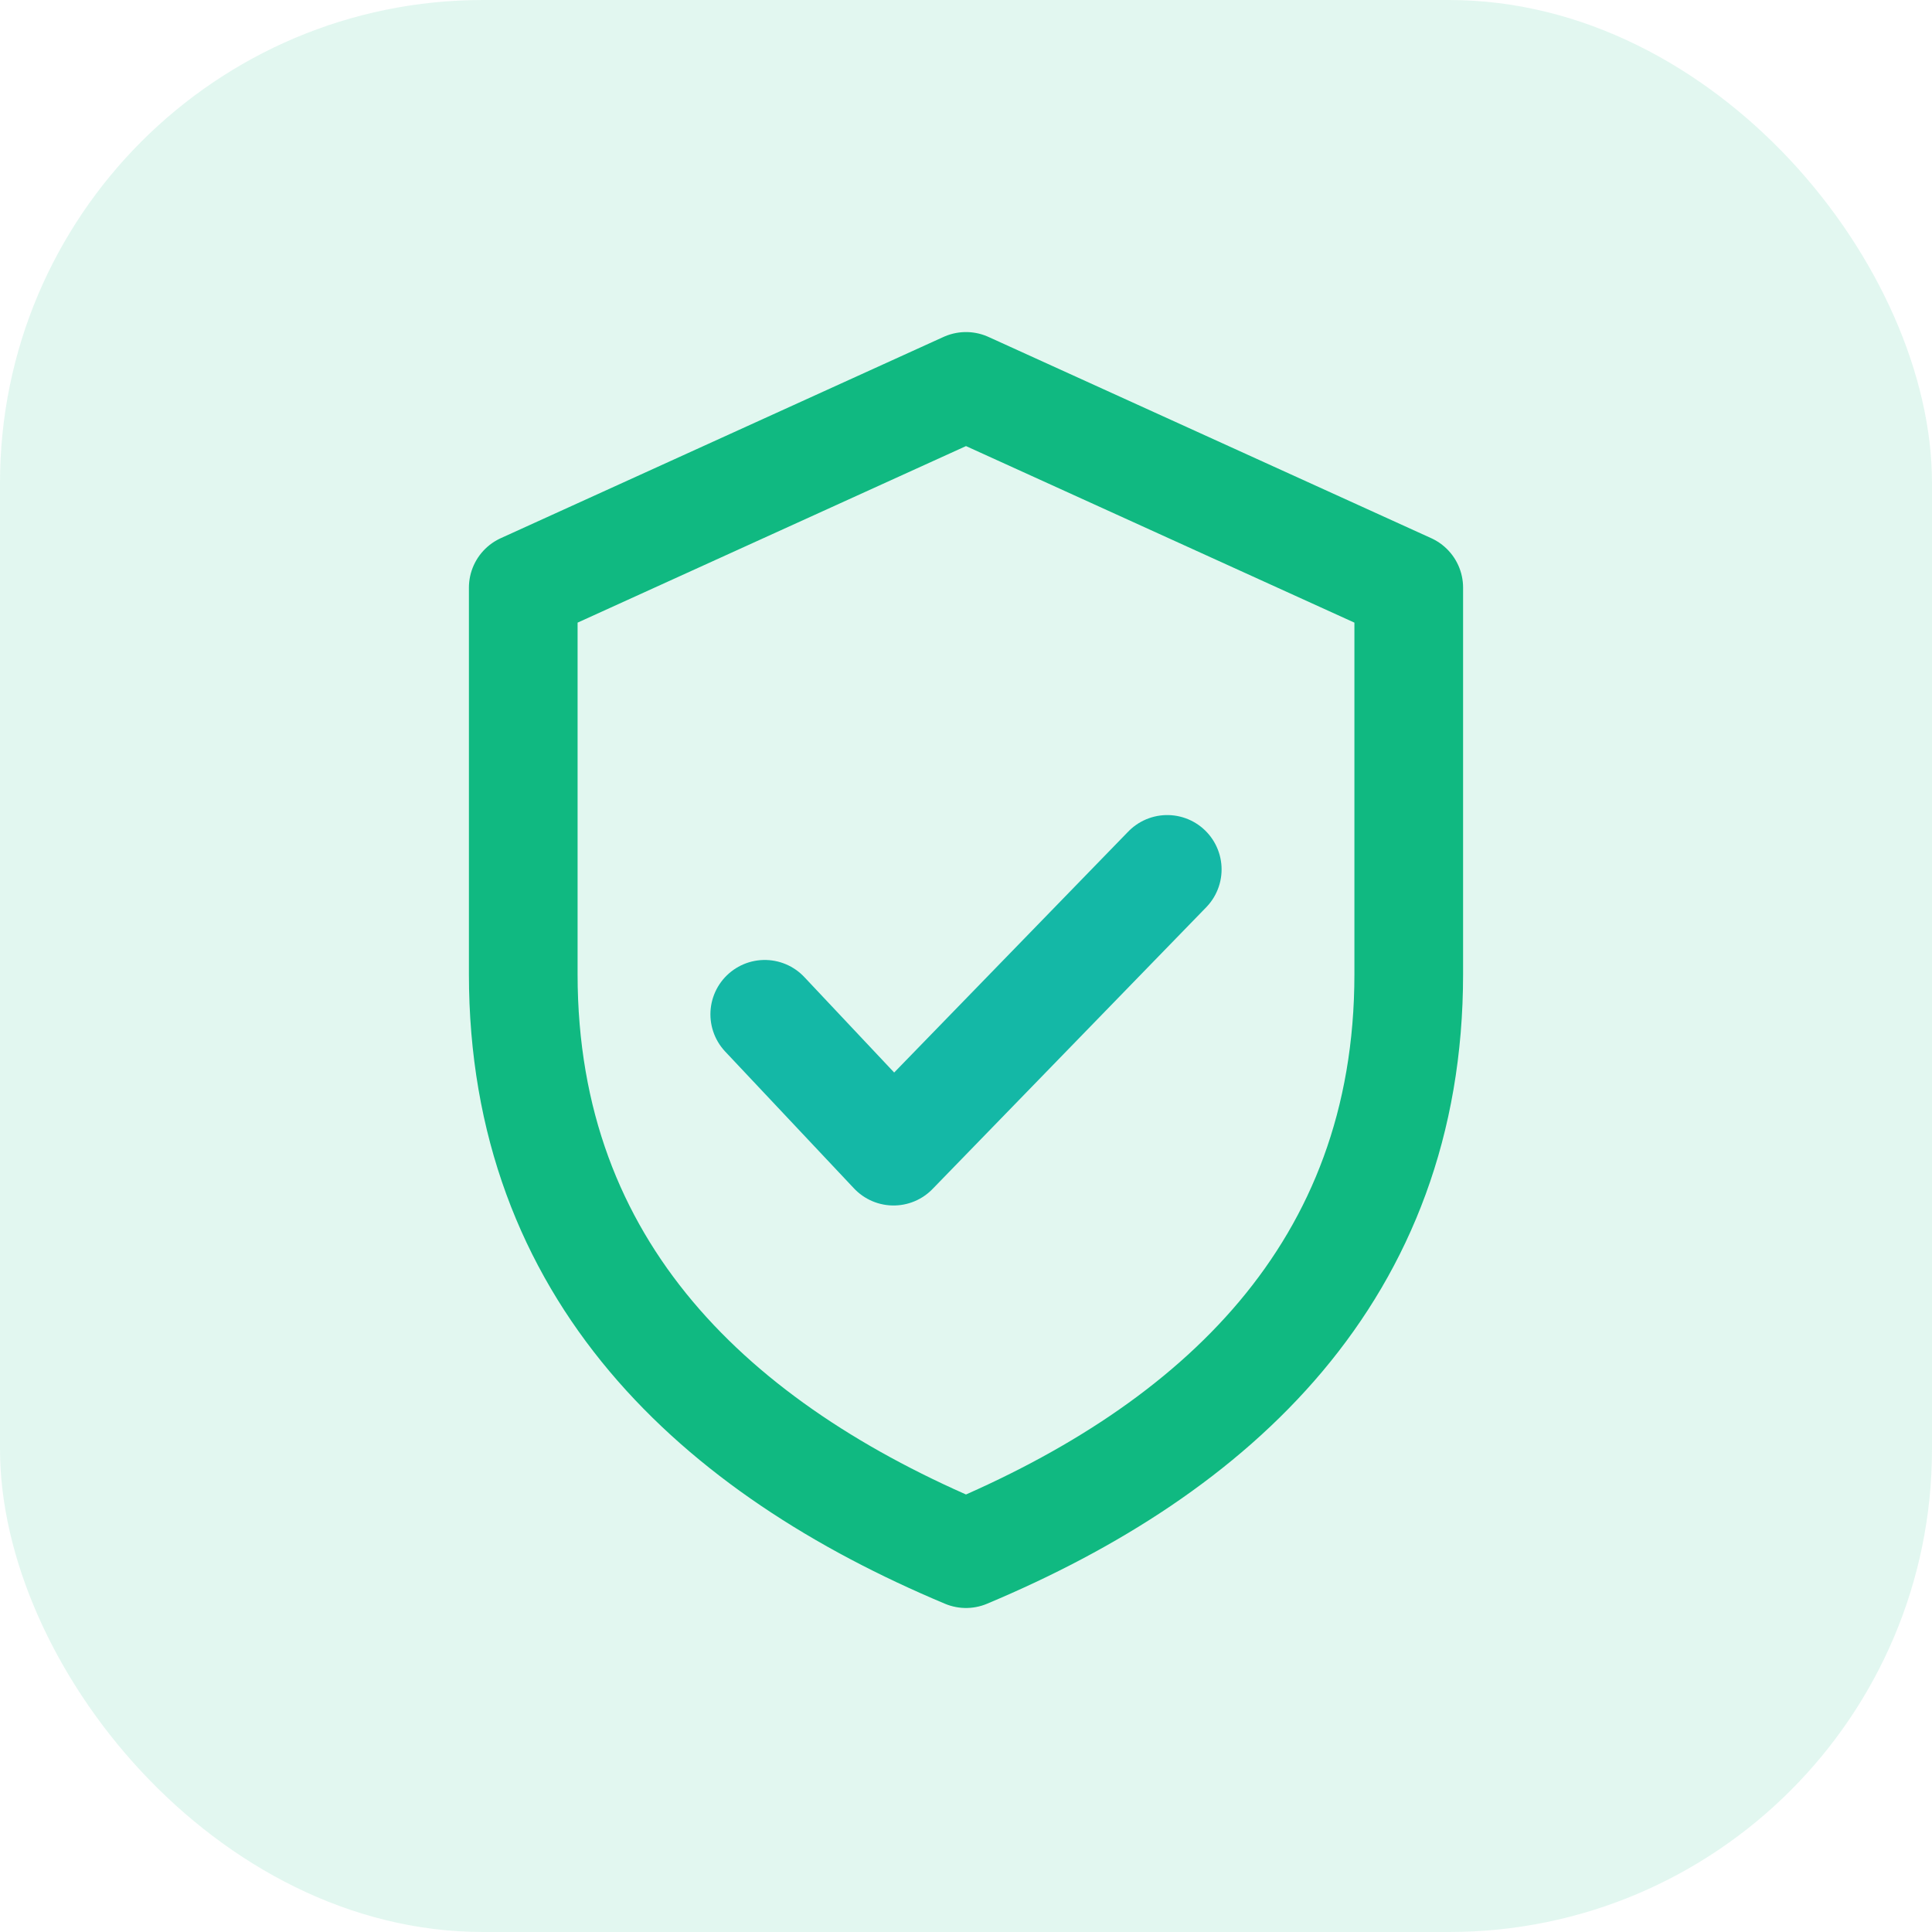 <svg xmlns="http://www.w3.org/2000/svg" fill="none" viewBox="0 0 24 24" height="96" width="96">

  
  <rect fill="rgba(16,185,129,0.12)" rx="6" height="24" width="24"></rect>

  
  <g transform="translate(0, 0.3)">

    
    <path stroke-linejoin="round" stroke-linecap="round" stroke-width="1.35" stroke="#10b981" d="M12 4.5L6.5 7V11.8C6.5 15.5 8.9 17.7 12 19
             C15.1 17.7 17.5 15.5 17.5 11.8V7L12 4.5Z"></path>

    
    <path stroke-linejoin="round" stroke-linecap="round" stroke-width="1.35" stroke="#14b8a6" d="M9.5 12.3L11.1 14L14.5 10.5"></path>

  </g>
</svg>
